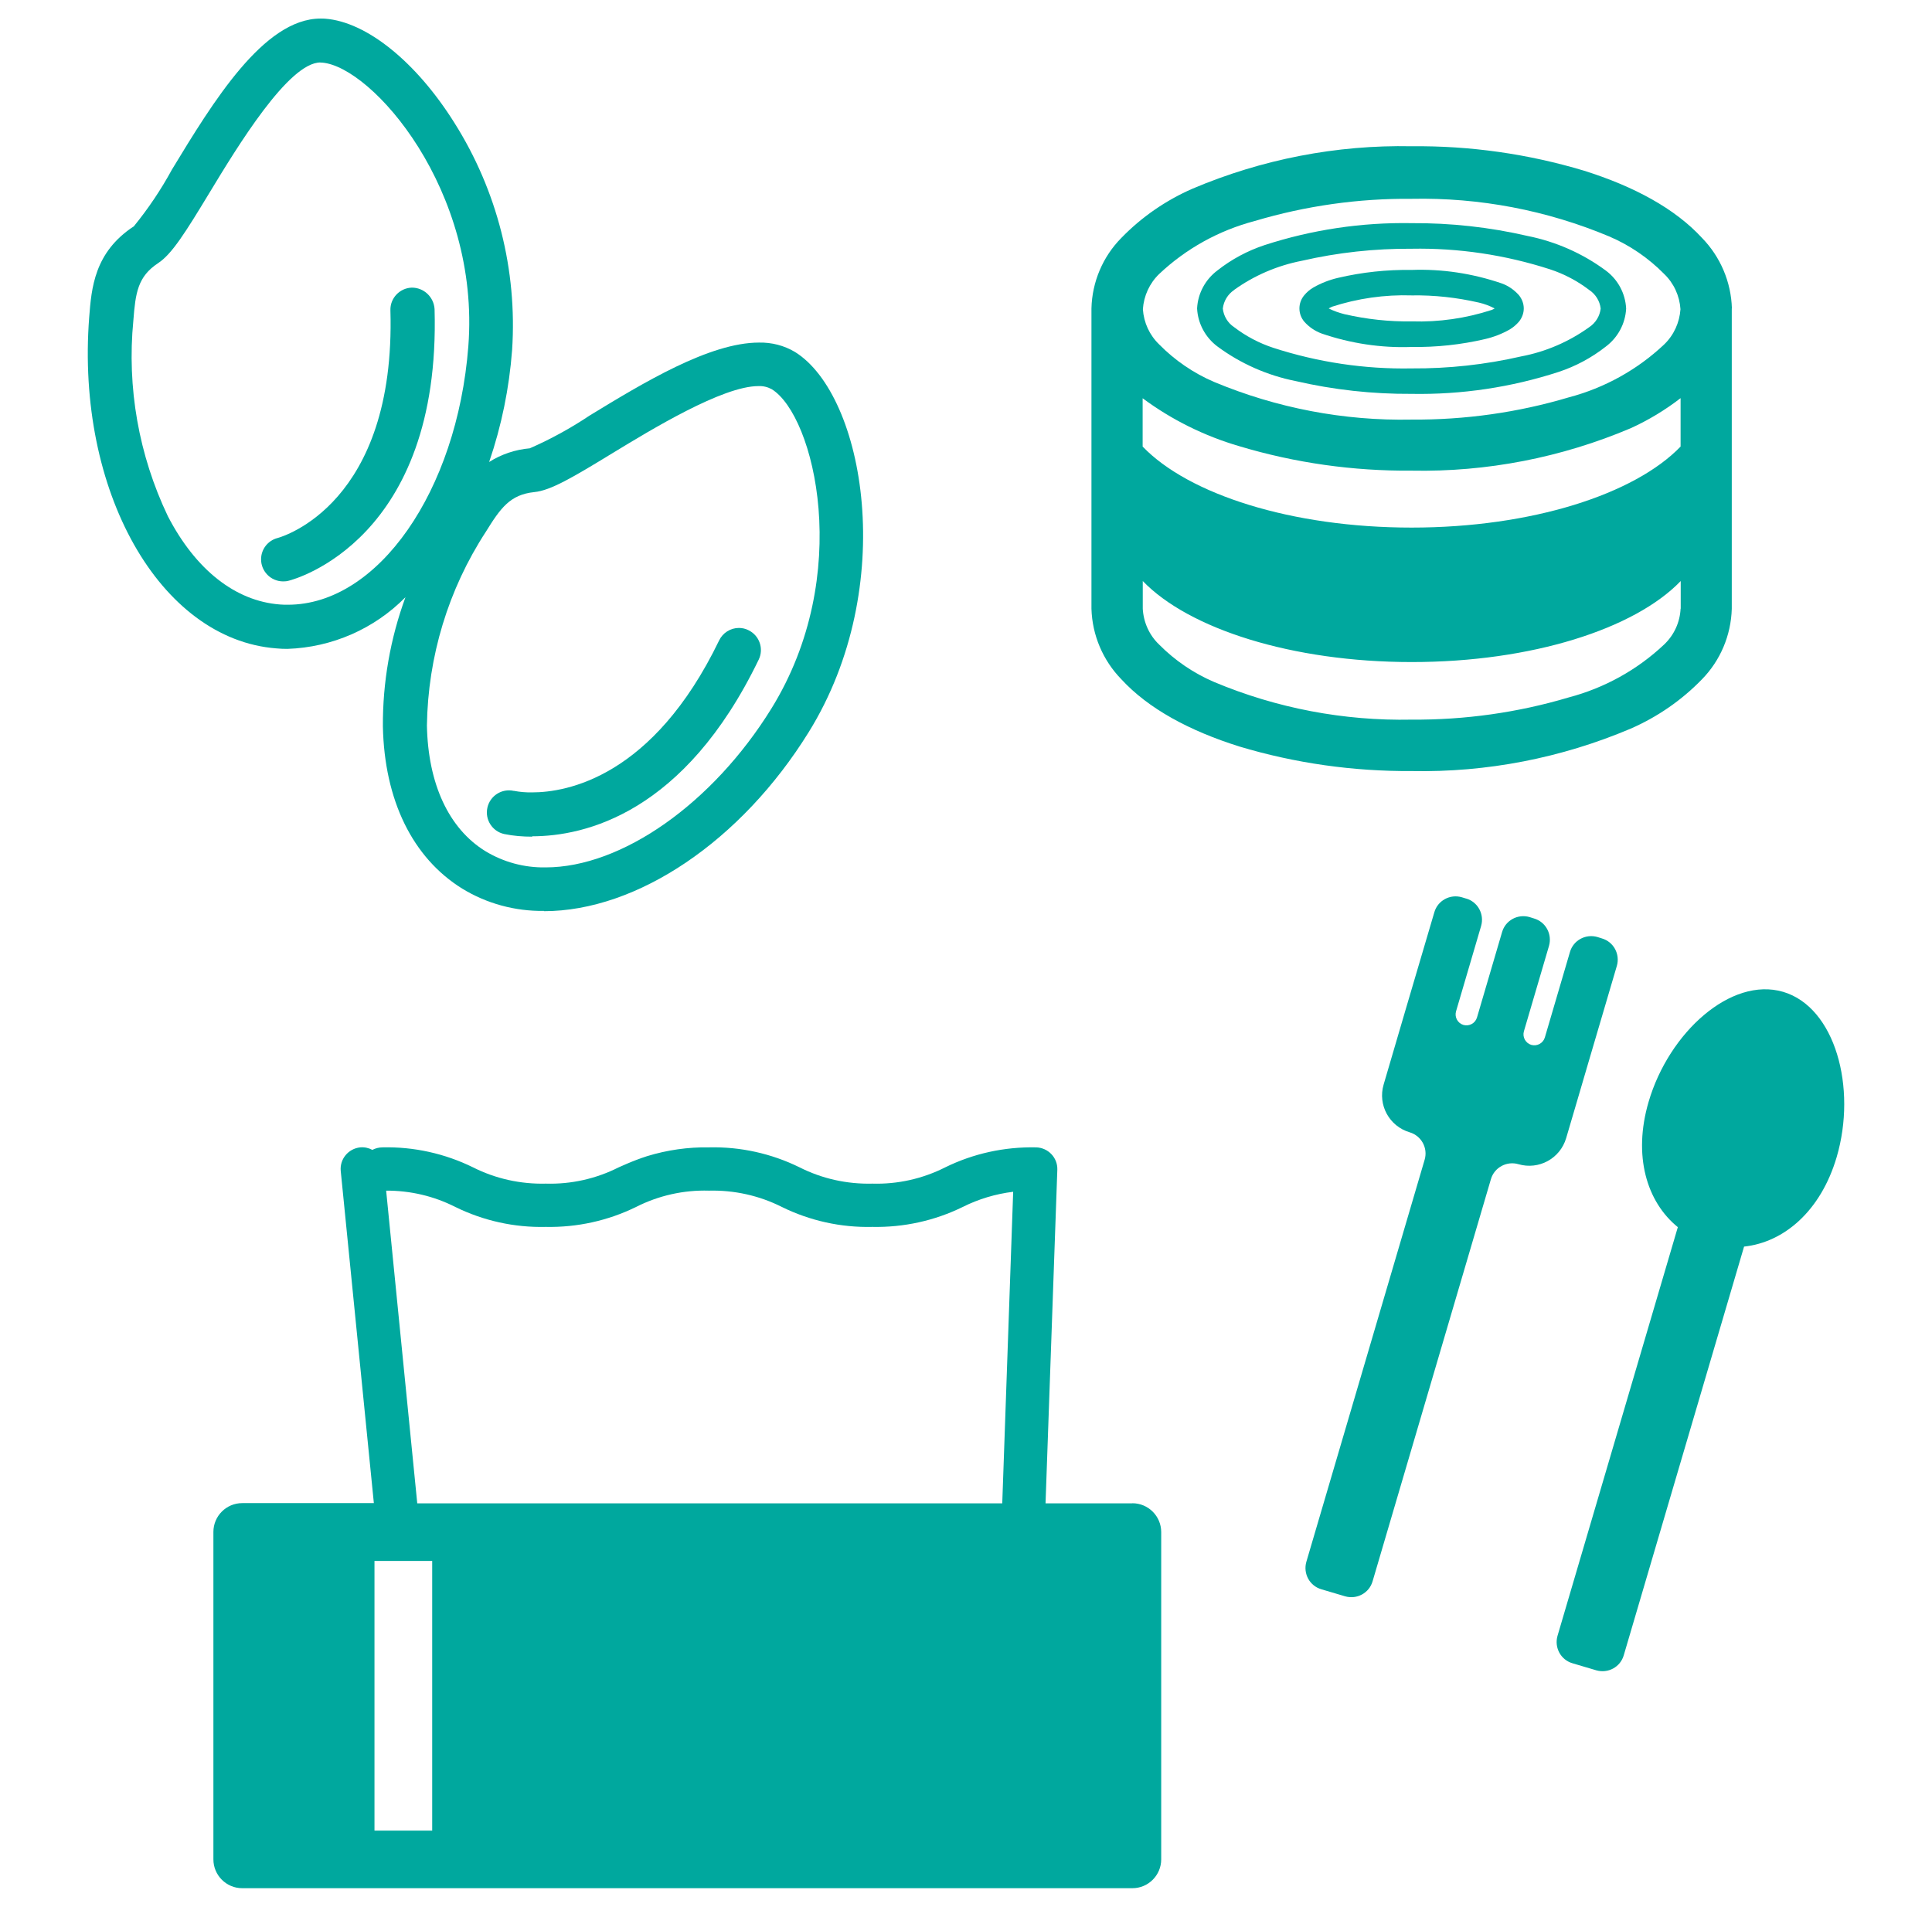 <?xml version="1.0" encoding="UTF-8"?>
<svg id="icon" xmlns="http://www.w3.org/2000/svg" width="154" height="152" viewBox="0 0 154 152">
  <defs>
    <style>
      .cls-1 {
        fill: #00a89e;
      }
    </style>
  </defs>
  <g id="_グループ_810" data-name="グループ 810">
    <g id="_レイヤー_1" data-name="レイヤー 1">
      <g id="_グループ_800" data-name="グループ 800">
        <path id="_パス_1235" data-name="パス 1235" class="cls-1" d="M22.57,46.35c-.97,0-1.76-.79-1.76-1.76,0-.8.54-1.5,1.32-1.7.39-.11,9.43-2.73,8.99-18.15-.03-.97.74-1.78,1.71-1.81h0c.96,0,1.75.75,1.81,1.71.52,18.38-11.14,21.54-11.64,21.66-.14.04-.29.05-.43.05Z"/>
        <path id="_パス_1236" data-name="パス 1236" class="cls-1" d="M32.83,23.04c-.9.03-1.62.78-1.59,1.68.44,15.52-8.67,18.16-9.08,18.27-.88.23-1.4,1.12-1.17,2,.19.72.84,1.23,1.58,1.23.14,0,.27-.02.4-.05.49-.13,12.07-3.27,11.55-21.55-.05-.9-.79-1.6-1.68-1.59h0Z"/>
        <path id="_パス_1237" data-name="パス 1237" class="cls-1" d="M43.36,72.62c-2.3.03-4.56-.58-6.52-1.78-3.96-2.46-6.2-7.05-6.32-12.93-.02-3.51.59-7,1.8-10.3-2.49,2.53-5.86,4-9.41,4.12-.3,0-.59-.01-.89-.04-9.29-.72-15.98-12.56-14.91-26.4.18-2.31.4-5.18,3.56-7.25,1.15-1.41,2.17-2.93,3.04-4.53,3.26-5.37,7.31-12.03,11.84-12.03.12,0,.25,0,.37.01,3.3.25,7.25,3.44,10.3,8.3,3.41,5.4,5.02,11.74,4.6,18.11-.23,3.04-.84,6.04-1.83,8.93.98-.62,2.09-.99,3.24-1.09,1.67-.73,3.27-1.61,4.78-2.62,4.25-2.59,9.54-5.81,13.49-5.81,1.01-.02,2,.23,2.87.75,5.54,3.44,8.29,18.7,1.09,30.31-5.37,8.67-13.66,14.27-21.11,14.27h0ZM60.45,30.78c-2.86,0-8.54,3.47-11.6,5.33-3.21,1.96-4.95,2.99-6.26,3.12-1.93.2-2.69,1.27-3.86,3.16-3,4.6-4.62,9.96-4.7,15.45.09,4.65,1.74,8.21,4.65,10.01,1.45.88,3.11,1.33,4.81,1.3,6.06,0,13.3-5.08,17.99-12.65,6.59-10.64,3.44-23.36.04-25.47-.33-.18-.7-.27-1.08-.25h0ZM25.54,4.98c-2.54,0-6.63,6.73-8.82,10.35-1.95,3.22-3.02,4.93-4.12,5.65-1.62,1.07-1.8,2.36-1.97,4.57-.52,5.35.43,10.74,2.75,15.6,2.21,4.27,5.38,6.77,8.93,7.04.21.02.43.02.64.02,7.17,0,13.48-9.04,14.38-20.59.97-12.48-7.69-22.33-11.67-22.63h-.11Z"/>
        <path id="_パス_1238" data-name="パス 1238" class="cls-1" d="M25.9,1.6c-4.6-.37-8.76,6.48-12.09,11.97-.88,1.62-1.91,3.15-3.08,4.57-3.1,2.03-3.32,4.87-3.49,7.15-1.07,13.77,5.58,25.57,14.8,26.28.3.02.59.04.88.04,3.69-.14,7.18-1.73,9.7-4.44-1.32,3.42-1.99,7.06-1.97,10.73.11,5.84,2.33,10.4,6.26,12.84,1.94,1.18,4.18,1.8,6.46,1.77,7.15,0,15.52-5.36,21.01-14.21,7.16-11.55,4.45-26.73-1.06-30.15-3.93-2.43-10.75,1.72-16.24,5.06-1.52,1.03-3.14,1.91-4.83,2.64-1.25.11-2.46.55-3.48,1.27,1.05-2.98,1.7-6.09,1.94-9.24,1.06-13.55-8.33-25.78-14.79-26.28ZM22.29,48.3c-7.42-.57-12.71-10.78-11.79-22.76.17-2.25.36-3.57,2.03-4.66,1.08-.7,2.14-2.41,4.08-5.61,2.22-3.65,6.32-10.4,8.92-10.4h.11c4.02.31,12.76,10.21,11.78,22.76-.93,11.97-7.73,21.24-15.15,20.67h0ZM42.58,39.1c1.28-.13,3.01-1.15,6.2-3.1s8.78-5.35,11.67-5.35c.4-.02.8.08,1.14.27,3.42,2.12,6.63,14.94,0,25.63-6.33,10.2-16.63,15.32-22.96,11.39-2.95-1.83-4.62-5.42-4.71-10.11.07-5.51,1.71-10.89,4.72-15.51,1.18-1.91,1.95-3.01,3.95-3.21h0Z"/>
        <path id="_パス_1239" data-name="パス 1239" class="cls-1" d="M42.42,66.7c-.75,0-1.5-.06-2.23-.21-.95-.21-1.55-1.15-1.34-2.1.21-.95,1.15-1.55,2.1-1.34.01,0,.02,0,.03,0,.47.09.96.13,1.44.12,2.72,0,9.62-1.18,14.9-12.11.29-.61.91-1,1.58-1,.26,0,.53.06.76.18.87.42,1.24,1.47.82,2.34,0,0,0,0,0,0-5.92,12.26-13.86,14.09-18.07,14.09h.01Z"/>
        <path id="_パス_1240" data-name="パス 1240" class="cls-1" d="M40.22,66.38c.72.15,1.46.22,2.2.21,3.86,0,11.97-1.64,17.96-14.02.39-.82.05-1.8-.77-2.19-.82-.39-1.8-.05-2.19.77-6.74,13.97-16.03,12.14-16.47,12.05-.88-.2-1.77.35-1.97,1.23-.2.88.35,1.77,1.23,1.97h0Z"/>
      </g>
    </g>
    <g id="_レイヤー_1-2" data-name="レイヤー 1-2">
      <path id="_パス_1241" data-name="パス 1241" class="cls-1" d="M90.26,119.85h-6.92l.94-26.6c.03-.96-.73-1.75-1.68-1.78-.01,0-.03,0-.04,0-2.5-.05-4.97.49-7.21,1.59-1.8.91-3.8,1.36-5.81,1.3-2.02.05-4.01-.39-5.81-1.3-2.24-1.1-4.71-1.65-7.21-1.59-1.67-.03-3.34.21-4.94.7-.59.19-1.13.4-1.62.61-.22.09-.43.19-.64.28-1.8.91-3.79,1.36-5.81,1.3-2.01.05-4.01-.39-5.81-1.3-2.24-1.1-4.72-1.65-7.21-1.59-.28,0-.56.07-.81.2-.3-.16-.63-.23-.97-.2-.95.1-1.64.94-1.55,1.88l2.64,26.48h-10.49c-1.27,0-2.3,1.03-2.3,2.3v26.1c0,1.27,1.03,2.3,2.3,2.3h70.95c1.27,0,2.3-1.03,2.3-2.3h0v-26.09c0-1.27-1.03-2.3-2.3-2.3h0ZM34.45,145.94h-4.6v-21.5h4.6v21.5ZM79.89,119.85h-46.63l-2.48-24.93c1.91-.01,3.8.43,5.51,1.3,2.24,1.1,4.71,1.65,7.21,1.59,2.49.05,4.96-.49,7.2-1.59,1.8-.91,3.79-1.36,5.81-1.3,2.01-.05,4.01.39,5.81,1.3,2.24,1.1,4.71,1.65,7.21,1.59,2.5.05,4.97-.49,7.21-1.59,1.26-.63,2.62-1.04,4.02-1.21l-.87,24.84h0Z"/>
    </g>
    <g id="_レイヤー_1-3" data-name="レイヤー 1-3">
      <g id="_グループ_801" data-name="グループ 801">
        <path id="_パス_1242" data-name="パス 1242" class="cls-1" d="M97.04,27.62c1.85,1.37,3.98,2.31,6.24,2.76,3.03.7,6.13,1.04,9.24,1.02,3.98.07,7.94-.52,11.72-1.75,1.36-.45,2.63-1.13,3.76-2.02.96-.72,1.56-1.83,1.62-3.03-.06-1.2-.65-2.31-1.62-3.03-1.85-1.37-3.99-2.31-6.24-2.76-3.03-.7-6.13-1.04-9.24-1.02-3.98-.07-7.94.52-11.72,1.75-1.36.45-2.63,1.13-3.76,2.02-.96.72-1.56,1.83-1.62,3.03.06,1.2.66,2.31,1.62,3.03h0ZM98.36,23.12c1.61-1.16,3.46-1.95,5.41-2.33,2.87-.66,5.81-.98,8.75-.96,3.74-.07,7.47.49,11.03,1.64,1.13.37,2.19.93,3.13,1.65.5.33.84.87.91,1.48-.07.6-.4,1.14-.91,1.48-1.61,1.16-3.46,1.96-5.41,2.33-2.87.66-5.81.98-8.75.96-3.74.07-7.47-.49-11.02-1.64-1.13-.37-2.19-.93-3.13-1.65-.5-.33-.83-.87-.9-1.48.07-.6.4-1.14.9-1.48h0Z"/>
        <path id="_パス_1243" data-name="パス 1243" class="cls-1" d="M138.05,24.59c-.06-2.1-.91-4.11-2.38-5.62-2.16-2.35-5.43-4.11-9.4-5.36-4.46-1.34-9.09-2-13.75-1.95-5.99-.12-11.94,1.04-17.46,3.38-2.13.93-4.06,2.26-5.68,3.93-1.48,1.5-2.33,3.51-2.38,5.62,0,.02,0,.04,0,.06s0,.04,0,.06v23.82c.06,2.1.91,4.11,2.38,5.62,2.16,2.35,5.43,4.11,9.4,5.36,4.46,1.34,9.09,1.99,13.74,1.96,5.99.12,11.94-1.04,17.46-3.38,2.13-.93,4.06-2.26,5.68-3.93,1.47-1.5,2.32-3.51,2.38-5.62v-23.83s0-.04,0-.06,0-.04,0-.06h.01ZM92.4,21.84c2.14-2.02,4.76-3.47,7.61-4.22,4.06-1.21,8.28-1.81,12.52-1.77,5.4-.11,10.76.91,15.74,3,1.64.7,3.13,1.72,4.38,2.99.77.74,1.23,1.74,1.3,2.81-.07,1.06-.53,2.07-1.3,2.81-2.14,2.02-4.76,3.47-7.61,4.22-4.06,1.21-8.28,1.8-12.52,1.77-5.4.11-10.76-.92-15.74-3-1.64-.7-3.13-1.72-4.38-2.99-.77-.74-1.23-1.74-1.3-2.81.07-1.06.53-2.07,1.3-2.81h0ZM133.96,48.52c-.05,1.09-.52,2.11-1.31,2.86-2.14,2.02-4.76,3.47-7.61,4.22-4.06,1.21-8.28,1.8-12.52,1.77-5.4.11-10.76-.91-15.74-3-1.64-.7-3.13-1.72-4.38-2.98-.79-.75-1.25-1.78-1.31-2.86v-2.21c3.66,3.8,11.87,6.46,21.44,6.46s17.78-2.65,21.44-6.46v2.21h-.01ZM133.96,35.6c-3.66,3.8-11.87,6.46-21.44,6.46s-17.78-2.65-21.44-6.46v-3.85c2.32,1.72,4.93,3.01,7.7,3.82,4.46,1.34,9.09,1.99,13.74,1.95,5.99.12,11.94-1.04,17.46-3.38,1.41-.64,2.75-1.45,3.98-2.4v3.86h0Z"/>
        <path id="_パス_1244" data-name="パス 1244" class="cls-1" d="M105.35,26.59c2.31.79,4.74,1.16,7.17,1.07,1.97.03,3.94-.18,5.86-.63.69-.16,1.36-.42,1.97-.77.28-.17.52-.38.73-.62.24-.3.38-.67.38-1.05,0-.38-.14-.75-.38-1.05-.38-.43-.85-.76-1.39-.95-2.31-.79-4.74-1.16-7.17-1.07-1.97-.03-3.94.18-5.86.63-.69.16-1.36.42-1.97.77-.28.16-.52.37-.73.62-.51.61-.51,1.49,0,2.1.38.43.85.75,1.39.95ZM106.15,24.46c2.06-.67,4.21-.98,6.38-.91,1.8-.03,3.59.17,5.34.57.44.1.87.26,1.27.47-.08.05-.16.09-.24.12-2.06.67-4.21.98-6.38.91-1.8.03-3.59-.17-5.34-.57-.44-.11-.87-.26-1.27-.46.08-.05.16-.09.24-.12h0Z"/>
      </g>
    </g>
    <g id="_レイヤー_1-4" data-name="レイヤー 1-4">
      <g id="_グループ_802" data-name="グループ 802">
        <path id="_パス_1245" data-name="パス 1245" class="cls-1" d="M116.88,71.64l-.36-.11c-.94-.27-1.92.26-2.19,1.2l-2.25,7.63-.88,3-.91,3.1c-.48,1.63.45,3.33,2.08,3.81,0,0,0,0,0,0,.93.28,1.46,1.25,1.19,2.18l-9.43,32.06c-.27.94.26,1.92,1.2,2.19l1.89.56c.94.27,1.92-.26,2.19-1.2l9.43-32.05c.27-.94,1.26-1.47,2.19-1.2,0,0,0,0,0,0h0c1.63.48,3.33-.45,3.81-2.08,0,0,0,0,0,0l.91-3.09.88-3,2.25-7.64c.27-.94-.26-1.92-1.2-2.19l-.35-.11c-.94-.27-1.92.26-2.19,1.2l-2,6.81c-.14.46-.62.72-1.08.59-.46-.14-.72-.62-.59-1.08h0l2-6.81c.27-.94-.26-1.92-1.2-2.19l-.35-.11c-.94-.27-1.92.26-2.19,1.2l-2,6.81c-.14.46-.62.72-1.08.59h0c-.46-.14-.72-.62-.59-1.08l2-6.81c.27-.94-.26-1.92-1.2-2.19h0Z"/>
        <path id="_パス_1246" data-name="パス 1246" class="cls-1" d="M125.35,132.6l1.89.56c.94.27,1.92-.26,2.19-1.2l9.59-32.58c3.18-.34,6.11-2.83,7.38-7.13,1.63-5.54-.12-11.96-4.27-13.18s-9.1,3.23-10.72,8.77c-1.26,4.3-.15,7.98,2.33,9.99l-9.59,32.58c-.27.94.26,1.92,1.2,2.19h0Z"/>
      </g>
    </g>
  </g>
</svg>